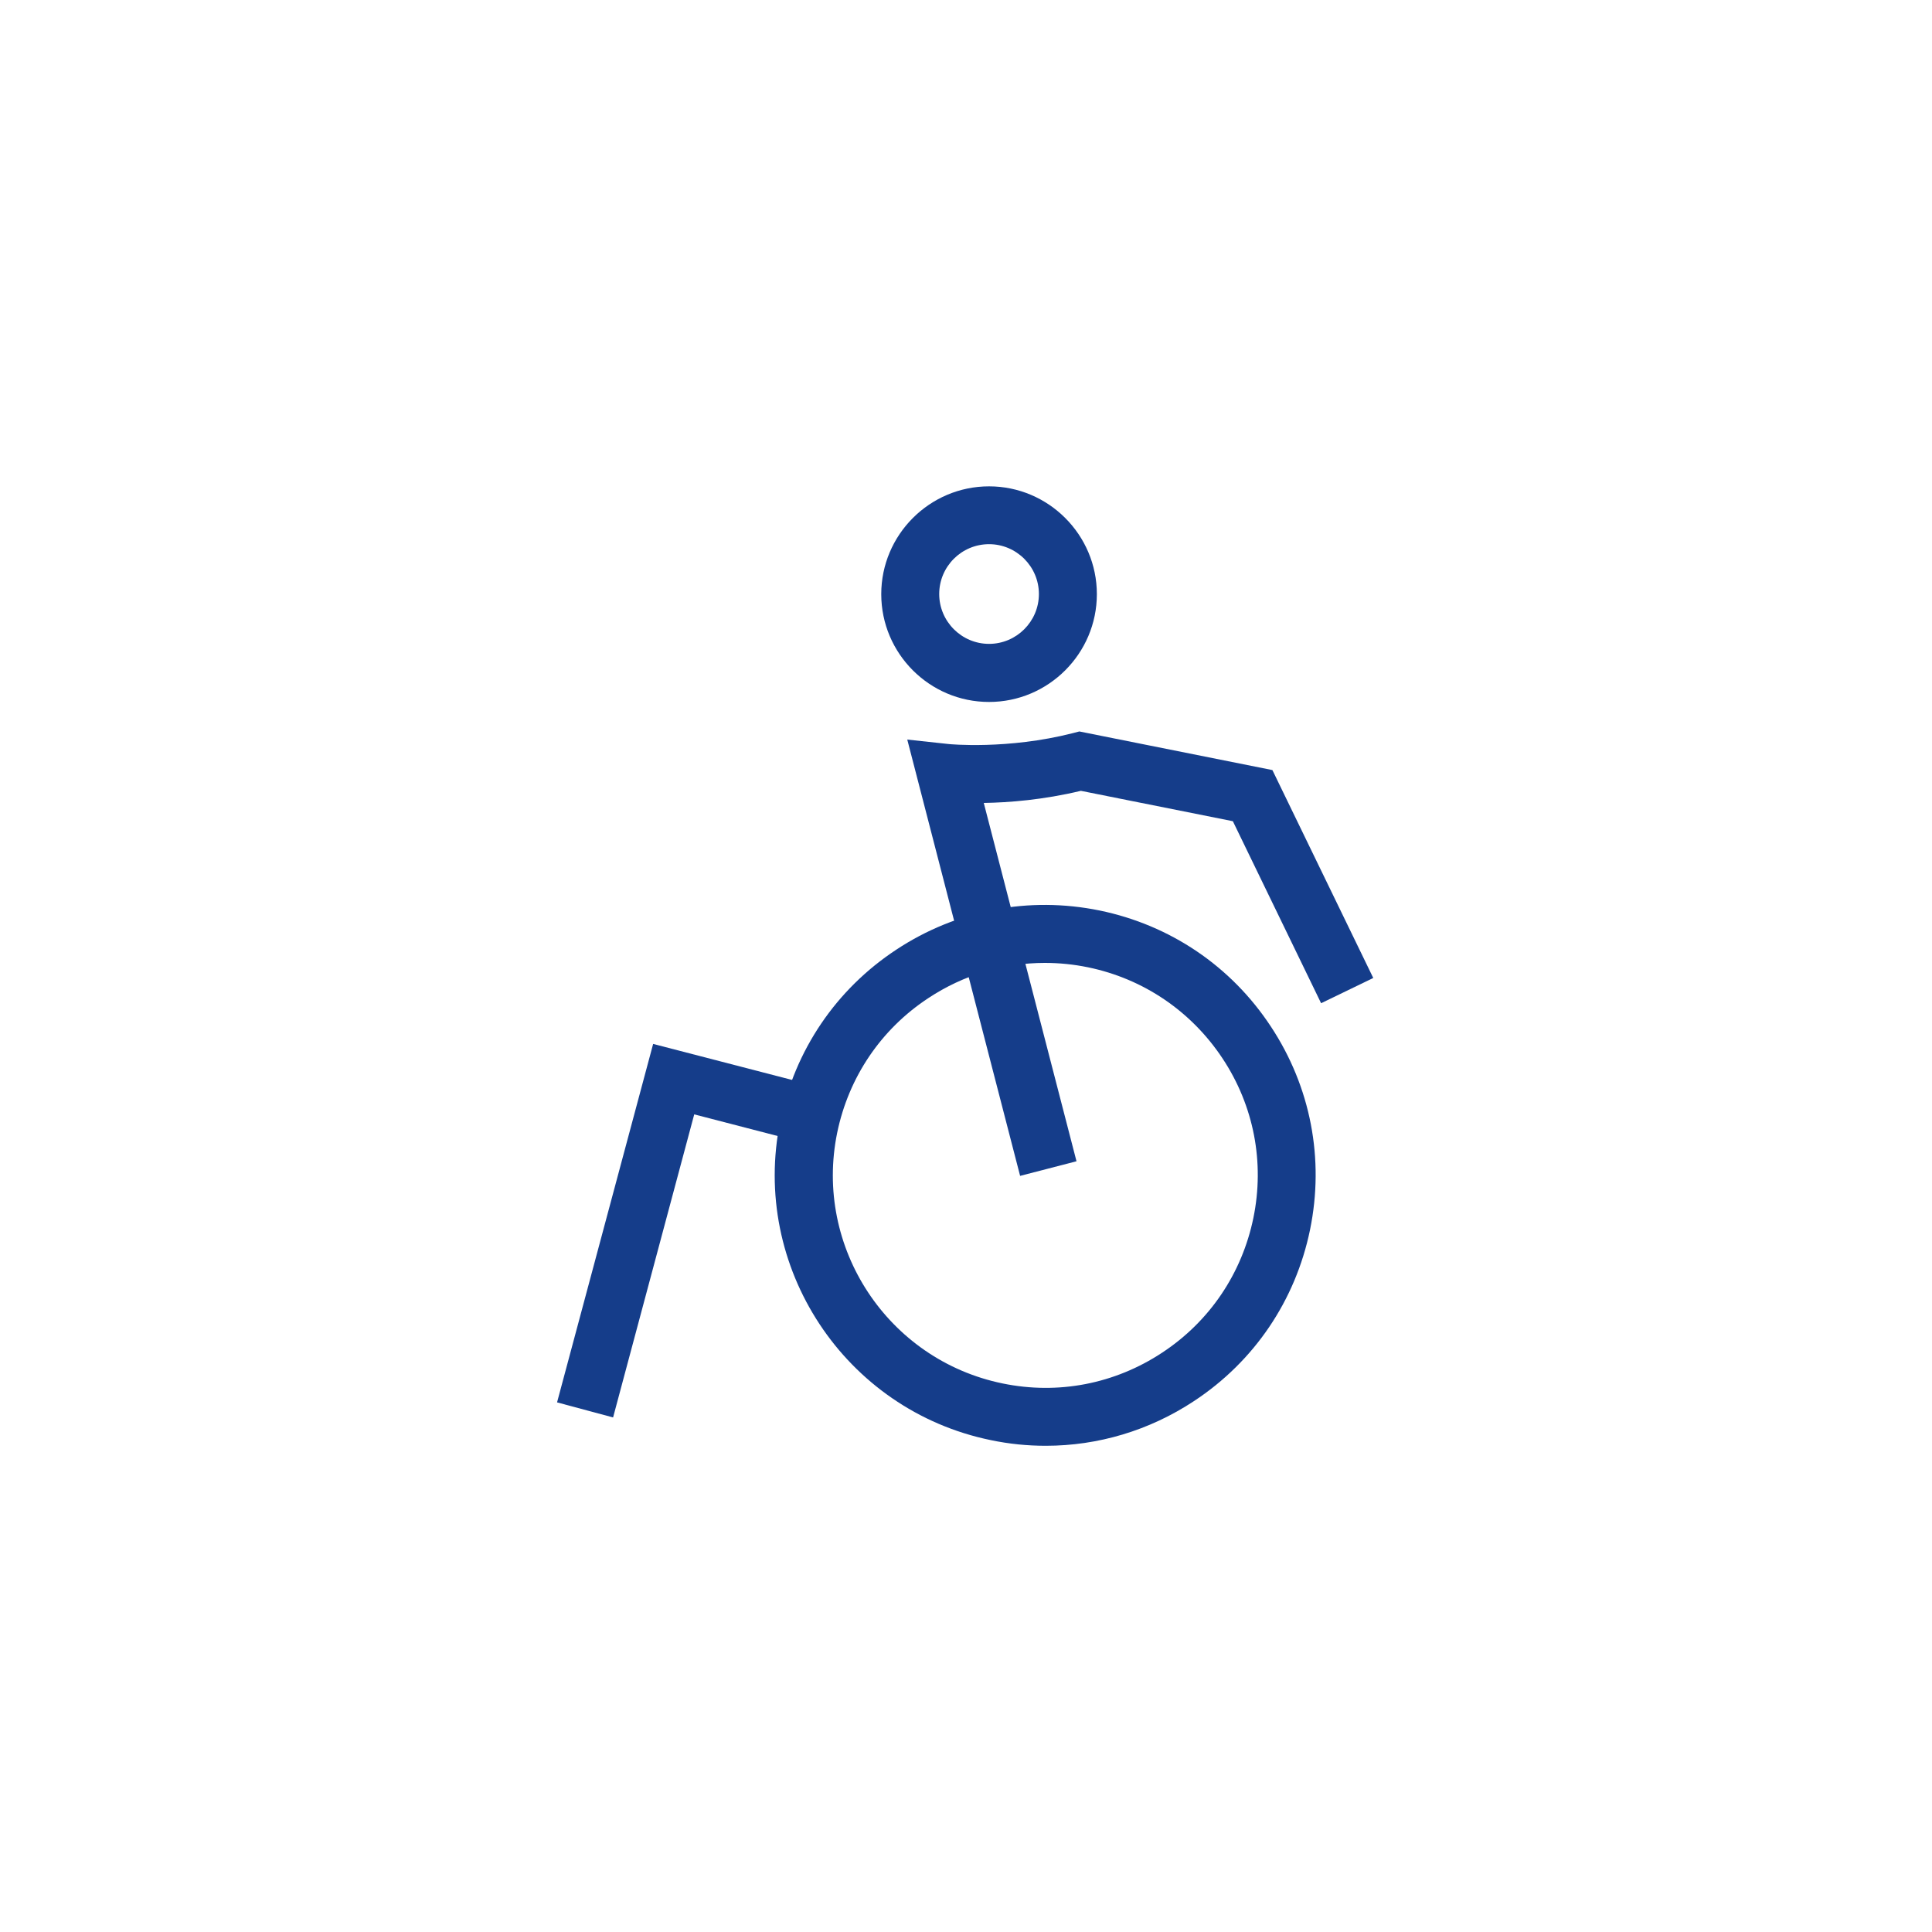 <svg viewBox="0 0 150 150" xmlns="http://www.w3.org/2000/svg"><g fill="#153d8a"><path d="m79.2 91.29-8.76-33.87 3.24.35s4.52.45 9.62-.85l.5-.13 14.99 3 7.83 16.14-4.05 1.96-6.85-14.13-11.8-2.36c-2.92.7-5.59.91-7.54.94l7.2 27.82-4.36 1.13z"/><path d="m76.79 54.5c-4.62 0-8.37-3.76-8.37-8.37s3.76-8.37 8.37-8.37 8.37 3.76 8.37 8.37-3.76 8.37-8.37 8.37zm0-12.25c-2.14 0-3.87 1.74-3.87 3.87s1.74 3.87 3.87 3.87 3.87-1.74 3.87-3.87-1.74-3.87-3.87-3.87z"/><path d="m81.19 112.25c-1.42 0-2.84-.14-4.27-.44-11.34-2.33-18.67-13.45-16.34-24.78 1.13-5.49 4.33-10.22 9.01-13.3 4.68-3.09 10.29-4.16 15.78-3.04 5.49 1.13 10.22 4.33 13.3 9.01 3.09 4.68 4.17 10.28 3.04 15.78-1.13 5.49-4.33 10.22-9.01 13.3-3.47 2.29-7.45 3.47-11.51 3.47zm-.07-37.49c-3.19 0-6.32.93-9.04 2.73-3.68 2.42-6.19 6.14-7.08 10.45-1.83 8.91 3.93 17.64 12.84 19.47 4.31.89 8.71.04 12.39-2.39 3.68-2.42 6.19-6.14 7.08-10.45.89-4.31.04-8.72-2.39-12.39s-6.14-6.19-10.45-7.08c-1.12-.23-2.24-.34-3.35-.34z"/><path d="m47.6 110.05-4.35-1.17 7.46-27.83 14.54 3.77-1.13 4.35-10.22-2.65z"/></g></svg>